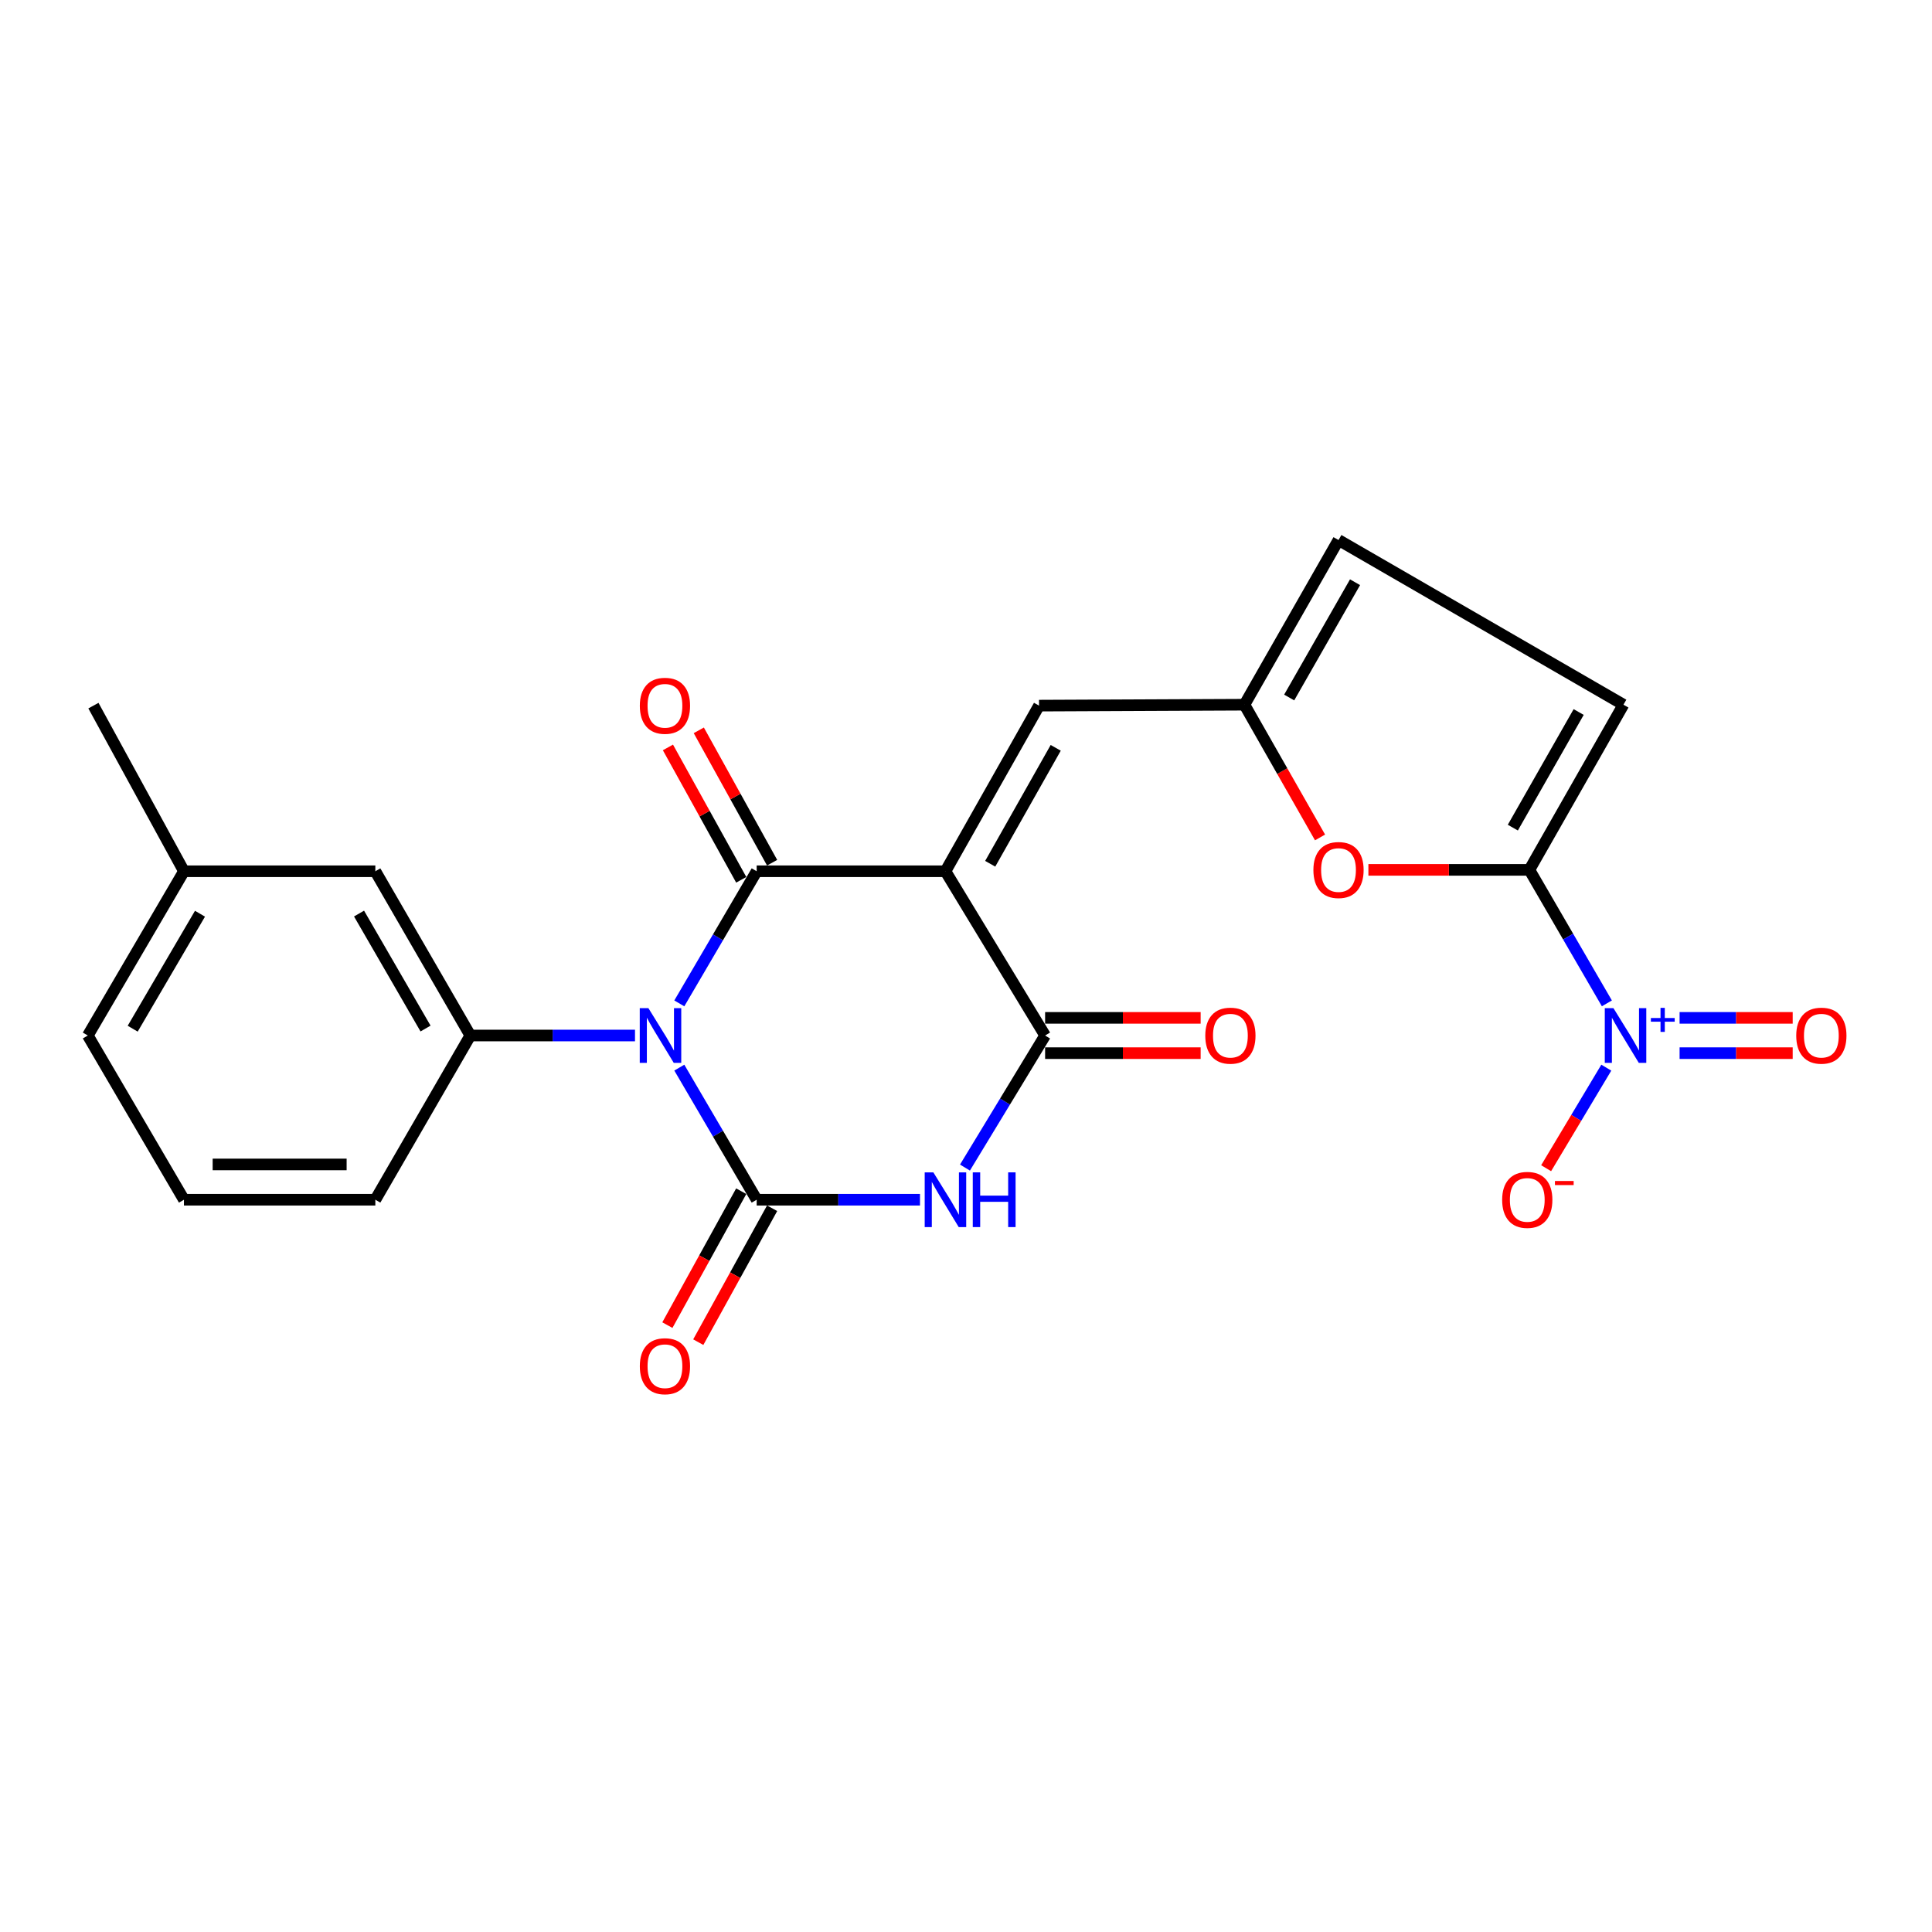 <?xml version='1.0' encoding='iso-8859-1'?>
<svg version='1.1' baseProfile='full'
              xmlns='http://www.w3.org/2000/svg'
                      xmlns:rdkit='http://www.rdkit.org/xml'
                      xmlns:xlink='http://www.w3.org/1999/xlink'
                  xml:space='preserve'
width='1000px' height='1000px' viewBox='0 0 1000 1000'>
<!-- END OF HEADER -->
<rect style='opacity:1.0;fill:#FFFFFF;stroke:none' width='1000' height='1000' x='0' y='0'> </rect>
<path class='bond-1' d='M 351.607,519.355 L 371.63,485.158' style='fill:none;fill-rule:evenodd;stroke:#0000FF;stroke-width:6px;stroke-linecap:butt;stroke-linejoin:miter;stroke-opacity:1' />
<path class='bond-1' d='M 371.63,485.158 L 391.653,450.961' style='fill:none;fill-rule:evenodd;stroke:#000000;stroke-width:6px;stroke-linecap:butt;stroke-linejoin:miter;stroke-opacity:1' />
<path class='bond-2' d='M 351.609,552.601 L 371.631,586.788' style='fill:none;fill-rule:evenodd;stroke:#0000FF;stroke-width:6px;stroke-linecap:butt;stroke-linejoin:miter;stroke-opacity:1' />
<path class='bond-2' d='M 371.631,586.788 L 391.653,620.976' style='fill:none;fill-rule:evenodd;stroke:#000000;stroke-width:6px;stroke-linecap:butt;stroke-linejoin:miter;stroke-opacity:1' />
<path class='bond-7' d='M 328.673,535.978 L 286.058,535.978' style='fill:none;fill-rule:evenodd;stroke:#0000FF;stroke-width:6px;stroke-linecap:butt;stroke-linejoin:miter;stroke-opacity:1' />
<path class='bond-7' d='M 286.058,535.978 L 243.443,535.978' style='fill:none;fill-rule:evenodd;stroke:#000000;stroke-width:6px;stroke-linecap:butt;stroke-linejoin:miter;stroke-opacity:1' />
<path class='bond-0' d='M 489.364,450.961 L 391.653,450.961' style='fill:none;fill-rule:evenodd;stroke:#000000;stroke-width:6px;stroke-linecap:butt;stroke-linejoin:miter;stroke-opacity:1' />
<path class='bond-8' d='M 489.364,450.961 L 537.803,365.233' style='fill:none;fill-rule:evenodd;stroke:#000000;stroke-width:6px;stroke-linecap:butt;stroke-linejoin:miter;stroke-opacity:1' />
<path class='bond-8' d='M 512.53,447.086 L 546.438,387.077' style='fill:none;fill-rule:evenodd;stroke:#000000;stroke-width:6px;stroke-linecap:butt;stroke-linejoin:miter;stroke-opacity:1' />
<path class='bond-24' d='M 489.364,450.961 L 540.948,535.978' style='fill:none;fill-rule:evenodd;stroke:#000000;stroke-width:6px;stroke-linecap:butt;stroke-linejoin:miter;stroke-opacity:1' />
<path class='bond-14' d='M 399.642,446.537 L 380.669,412.278' style='fill:none;fill-rule:evenodd;stroke:#000000;stroke-width:6px;stroke-linecap:butt;stroke-linejoin:miter;stroke-opacity:1' />
<path class='bond-14' d='M 380.669,412.278 L 361.697,378.019' style='fill:none;fill-rule:evenodd;stroke:#FF0000;stroke-width:6px;stroke-linecap:butt;stroke-linejoin:miter;stroke-opacity:1' />
<path class='bond-14' d='M 383.664,455.385 L 364.692,421.126' style='fill:none;fill-rule:evenodd;stroke:#000000;stroke-width:6px;stroke-linecap:butt;stroke-linejoin:miter;stroke-opacity:1' />
<path class='bond-14' d='M 364.692,421.126 L 345.72,386.867' style='fill:none;fill-rule:evenodd;stroke:#FF0000;stroke-width:6px;stroke-linecap:butt;stroke-linejoin:miter;stroke-opacity:1' />
<path class='bond-3' d='M 391.653,620.976 L 433.917,620.976' style='fill:none;fill-rule:evenodd;stroke:#000000;stroke-width:6px;stroke-linecap:butt;stroke-linejoin:miter;stroke-opacity:1' />
<path class='bond-3' d='M 433.917,620.976 L 476.181,620.976' style='fill:none;fill-rule:evenodd;stroke:#0000FF;stroke-width:6px;stroke-linecap:butt;stroke-linejoin:miter;stroke-opacity:1' />
<path class='bond-13' d='M 383.656,616.566 L 364.545,651.223' style='fill:none;fill-rule:evenodd;stroke:#000000;stroke-width:6px;stroke-linecap:butt;stroke-linejoin:miter;stroke-opacity:1' />
<path class='bond-13' d='M 364.545,651.223 L 345.433,685.881' style='fill:none;fill-rule:evenodd;stroke:#FF0000;stroke-width:6px;stroke-linecap:butt;stroke-linejoin:miter;stroke-opacity:1' />
<path class='bond-13' d='M 399.649,625.385 L 380.538,660.043' style='fill:none;fill-rule:evenodd;stroke:#000000;stroke-width:6px;stroke-linecap:butt;stroke-linejoin:miter;stroke-opacity:1' />
<path class='bond-13' d='M 380.538,660.043 L 361.426,694.7' style='fill:none;fill-rule:evenodd;stroke:#FF0000;stroke-width:6px;stroke-linecap:butt;stroke-linejoin:miter;stroke-opacity:1' />
<path class='bond-4' d='M 499.466,604.33 L 520.207,570.154' style='fill:none;fill-rule:evenodd;stroke:#0000FF;stroke-width:6px;stroke-linecap:butt;stroke-linejoin:miter;stroke-opacity:1' />
<path class='bond-4' d='M 520.207,570.154 L 540.948,535.978' style='fill:none;fill-rule:evenodd;stroke:#000000;stroke-width:6px;stroke-linecap:butt;stroke-linejoin:miter;stroke-opacity:1' />
<path class='bond-17' d='M 540.948,545.11 L 581.202,545.11' style='fill:none;fill-rule:evenodd;stroke:#000000;stroke-width:6px;stroke-linecap:butt;stroke-linejoin:miter;stroke-opacity:1' />
<path class='bond-17' d='M 581.202,545.11 L 621.455,545.11' style='fill:none;fill-rule:evenodd;stroke:#FF0000;stroke-width:6px;stroke-linecap:butt;stroke-linejoin:miter;stroke-opacity:1' />
<path class='bond-17' d='M 540.948,526.846 L 581.202,526.846' style='fill:none;fill-rule:evenodd;stroke:#000000;stroke-width:6px;stroke-linecap:butt;stroke-linejoin:miter;stroke-opacity:1' />
<path class='bond-17' d='M 581.202,526.846 L 621.455,526.846' style='fill:none;fill-rule:evenodd;stroke:#FF0000;stroke-width:6px;stroke-linecap:butt;stroke-linejoin:miter;stroke-opacity:1' />
<path class='bond-5' d='M 791.607,450.24 L 749.944,450.24' style='fill:none;fill-rule:evenodd;stroke:#000000;stroke-width:6px;stroke-linecap:butt;stroke-linejoin:miter;stroke-opacity:1' />
<path class='bond-5' d='M 749.944,450.24 L 708.281,450.24' style='fill:none;fill-rule:evenodd;stroke:#FF0000;stroke-width:6px;stroke-linecap:butt;stroke-linejoin:miter;stroke-opacity:1' />
<path class='bond-6' d='M 791.607,450.24 L 811.663,484.79' style='fill:none;fill-rule:evenodd;stroke:#000000;stroke-width:6px;stroke-linecap:butt;stroke-linejoin:miter;stroke-opacity:1' />
<path class='bond-6' d='M 811.663,484.79 L 831.718,519.34' style='fill:none;fill-rule:evenodd;stroke:#0000FF;stroke-width:6px;stroke-linecap:butt;stroke-linejoin:miter;stroke-opacity:1' />
<path class='bond-26' d='M 791.607,450.24 L 840.29,364.756' style='fill:none;fill-rule:evenodd;stroke:#000000;stroke-width:6px;stroke-linecap:butt;stroke-linejoin:miter;stroke-opacity:1' />
<path class='bond-26' d='M 783.039,428.38 L 817.117,368.541' style='fill:none;fill-rule:evenodd;stroke:#000000;stroke-width:6px;stroke-linecap:butt;stroke-linejoin:miter;stroke-opacity:1' />
<path class='bond-15' d='M 831.42,552.615 L 815.847,578.639' style='fill:none;fill-rule:evenodd;stroke:#0000FF;stroke-width:6px;stroke-linecap:butt;stroke-linejoin:miter;stroke-opacity:1' />
<path class='bond-15' d='M 815.847,578.639 L 800.273,604.664' style='fill:none;fill-rule:evenodd;stroke:#FF0000;stroke-width:6px;stroke-linecap:butt;stroke-linejoin:miter;stroke-opacity:1' />
<path class='bond-16' d='M 869.355,545.11 L 898.625,545.11' style='fill:none;fill-rule:evenodd;stroke:#0000FF;stroke-width:6px;stroke-linecap:butt;stroke-linejoin:miter;stroke-opacity:1' />
<path class='bond-16' d='M 898.625,545.11 L 927.895,545.11' style='fill:none;fill-rule:evenodd;stroke:#FF0000;stroke-width:6px;stroke-linecap:butt;stroke-linejoin:miter;stroke-opacity:1' />
<path class='bond-16' d='M 869.355,526.846 L 898.625,526.846' style='fill:none;fill-rule:evenodd;stroke:#0000FF;stroke-width:6px;stroke-linecap:butt;stroke-linejoin:miter;stroke-opacity:1' />
<path class='bond-16' d='M 898.625,526.846 L 927.895,526.846' style='fill:none;fill-rule:evenodd;stroke:#FF0000;stroke-width:6px;stroke-linecap:butt;stroke-linejoin:miter;stroke-opacity:1' />
<path class='bond-18' d='M 243.443,535.978 L 194.273,450.961' style='fill:none;fill-rule:evenodd;stroke:#000000;stroke-width:6px;stroke-linecap:butt;stroke-linejoin:miter;stroke-opacity:1' />
<path class='bond-18' d='M 220.258,532.369 L 185.839,472.857' style='fill:none;fill-rule:evenodd;stroke:#000000;stroke-width:6px;stroke-linecap:butt;stroke-linejoin:miter;stroke-opacity:1' />
<path class='bond-20' d='M 243.443,535.978 L 194.273,620.976' style='fill:none;fill-rule:evenodd;stroke:#000000;stroke-width:6px;stroke-linecap:butt;stroke-linejoin:miter;stroke-opacity:1' />
<path class='bond-10' d='M 537.803,365.233 L 644.118,364.756' style='fill:none;fill-rule:evenodd;stroke:#000000;stroke-width:6px;stroke-linecap:butt;stroke-linejoin:miter;stroke-opacity:1' />
<path class='bond-9' d='M 683.253,433.461 L 663.686,399.109' style='fill:none;fill-rule:evenodd;stroke:#FF0000;stroke-width:6px;stroke-linecap:butt;stroke-linejoin:miter;stroke-opacity:1' />
<path class='bond-9' d='M 663.686,399.109 L 644.118,364.756' style='fill:none;fill-rule:evenodd;stroke:#000000;stroke-width:6px;stroke-linecap:butt;stroke-linejoin:miter;stroke-opacity:1' />
<path class='bond-12' d='M 644.118,364.756 L 692.811,279.516' style='fill:none;fill-rule:evenodd;stroke:#000000;stroke-width:6px;stroke-linecap:butt;stroke-linejoin:miter;stroke-opacity:1' />
<path class='bond-12' d='M 667.28,361.029 L 701.366,301.361' style='fill:none;fill-rule:evenodd;stroke:#000000;stroke-width:6px;stroke-linecap:butt;stroke-linejoin:miter;stroke-opacity:1' />
<path class='bond-11' d='M 840.29,364.756 L 692.811,279.516' style='fill:none;fill-rule:evenodd;stroke:#000000;stroke-width:6px;stroke-linecap:butt;stroke-linejoin:miter;stroke-opacity:1' />
<path class='bond-19' d='M 194.273,450.961 L 95.213,450.961' style='fill:none;fill-rule:evenodd;stroke:#000000;stroke-width:6px;stroke-linecap:butt;stroke-linejoin:miter;stroke-opacity:1' />
<path class='bond-23' d='M 95.213,450.961 L 48.356,365.233' style='fill:none;fill-rule:evenodd;stroke:#000000;stroke-width:6px;stroke-linecap:butt;stroke-linejoin:miter;stroke-opacity:1' />
<path class='bond-25' d='M 95.213,450.961 L 45.455,535.978' style='fill:none;fill-rule:evenodd;stroke:#000000;stroke-width:6px;stroke-linecap:butt;stroke-linejoin:miter;stroke-opacity:1' />
<path class='bond-25' d='M 103.512,472.939 L 68.681,532.451' style='fill:none;fill-rule:evenodd;stroke:#000000;stroke-width:6px;stroke-linecap:butt;stroke-linejoin:miter;stroke-opacity:1' />
<path class='bond-21' d='M 194.273,620.976 L 95.213,620.976' style='fill:none;fill-rule:evenodd;stroke:#000000;stroke-width:6px;stroke-linecap:butt;stroke-linejoin:miter;stroke-opacity:1' />
<path class='bond-21' d='M 179.414,602.712 L 110.072,602.712' style='fill:none;fill-rule:evenodd;stroke:#000000;stroke-width:6px;stroke-linecap:butt;stroke-linejoin:miter;stroke-opacity:1' />
<path class='bond-22' d='M 95.213,620.976 L 45.455,535.978' style='fill:none;fill-rule:evenodd;stroke:#000000;stroke-width:6px;stroke-linecap:butt;stroke-linejoin:miter;stroke-opacity:1' />
<path  class='atom-0' d='M 335.614 521.818
L 344.894 536.818
Q 345.814 538.298, 347.294 540.978
Q 348.774 543.658, 348.854 543.818
L 348.854 521.818
L 352.614 521.818
L 352.614 550.138
L 348.734 550.138
L 338.774 533.738
Q 337.614 531.818, 336.374 529.618
Q 335.174 527.418, 334.814 526.738
L 334.814 550.138
L 331.134 550.138
L 331.134 521.818
L 335.614 521.818
' fill='#0000FF'/>
<path  class='atom-4' d='M 483.104 606.816
L 492.384 621.816
Q 493.304 623.296, 494.784 625.976
Q 496.264 628.656, 496.344 628.816
L 496.344 606.816
L 500.104 606.816
L 500.104 635.136
L 496.224 635.136
L 486.264 618.736
Q 485.104 616.816, 483.864 614.616
Q 482.664 612.416, 482.304 611.736
L 482.304 635.136
L 478.624 635.136
L 478.624 606.816
L 483.104 606.816
' fill='#0000FF'/>
<path  class='atom-4' d='M 503.504 606.816
L 507.344 606.816
L 507.344 618.856
L 521.824 618.856
L 521.824 606.816
L 525.664 606.816
L 525.664 635.136
L 521.824 635.136
L 521.824 622.056
L 507.344 622.056
L 507.344 635.136
L 503.504 635.136
L 503.504 606.816
' fill='#0000FF'/>
<path  class='atom-7' d='M 835.116 521.818
L 844.396 536.818
Q 845.316 538.298, 846.796 540.978
Q 848.276 543.658, 848.356 543.818
L 848.356 521.818
L 852.116 521.818
L 852.116 550.138
L 848.236 550.138
L 838.276 533.738
Q 837.116 531.818, 835.876 529.618
Q 834.676 527.418, 834.316 526.738
L 834.316 550.138
L 830.636 550.138
L 830.636 521.818
L 835.116 521.818
' fill='#0000FF'/>
<path  class='atom-7' d='M 854.492 526.923
L 859.482 526.923
L 859.482 521.67
L 861.699 521.67
L 861.699 526.923
L 866.821 526.923
L 866.821 528.824
L 861.699 528.824
L 861.699 534.104
L 859.482 534.104
L 859.482 528.824
L 854.492 528.824
L 854.492 526.923
' fill='#0000FF'/>
<path  class='atom-10' d='M 679.811 450.32
Q 679.811 443.52, 683.171 439.72
Q 686.531 435.92, 692.811 435.92
Q 699.091 435.92, 702.451 439.72
Q 705.811 443.52, 705.811 450.32
Q 705.811 457.2, 702.411 461.12
Q 699.011 465, 692.811 465
Q 686.571 465, 683.171 461.12
Q 679.811 457.24, 679.811 450.32
M 692.811 461.8
Q 697.131 461.8, 699.451 458.92
Q 701.811 456, 701.811 450.32
Q 701.811 444.76, 699.451 441.96
Q 697.131 439.12, 692.811 439.12
Q 688.491 439.12, 686.131 441.92
Q 683.811 444.72, 683.811 450.32
Q 683.811 456.04, 686.131 458.92
Q 688.491 461.8, 692.811 461.8
' fill='#FF0000'/>
<path  class='atom-14' d='M 331.177 707.148
Q 331.177 700.348, 334.537 696.548
Q 337.897 692.748, 344.177 692.748
Q 350.457 692.748, 353.817 696.548
Q 357.177 700.348, 357.177 707.148
Q 357.177 714.028, 353.777 717.948
Q 350.377 721.828, 344.177 721.828
Q 337.937 721.828, 334.537 717.948
Q 331.177 714.068, 331.177 707.148
M 344.177 718.628
Q 348.497 718.628, 350.817 715.748
Q 353.177 712.828, 353.177 707.148
Q 353.177 701.588, 350.817 698.788
Q 348.497 695.948, 344.177 695.948
Q 339.857 695.948, 337.497 698.748
Q 335.177 701.548, 335.177 707.148
Q 335.177 712.868, 337.497 715.748
Q 339.857 718.628, 344.177 718.628
' fill='#FF0000'/>
<path  class='atom-15' d='M 331.177 365.313
Q 331.177 358.513, 334.537 354.713
Q 337.897 350.913, 344.177 350.913
Q 350.457 350.913, 353.817 354.713
Q 357.177 358.513, 357.177 365.313
Q 357.177 372.193, 353.777 376.113
Q 350.377 379.993, 344.177 379.993
Q 337.937 379.993, 334.537 376.113
Q 331.177 372.233, 331.177 365.313
M 344.177 376.793
Q 348.497 376.793, 350.817 373.913
Q 353.177 370.993, 353.177 365.313
Q 353.177 359.753, 350.817 356.953
Q 348.497 354.113, 344.177 354.113
Q 339.857 354.113, 337.497 356.913
Q 335.177 359.713, 335.177 365.313
Q 335.177 371.033, 337.497 373.913
Q 339.857 376.793, 344.177 376.793
' fill='#FF0000'/>
<path  class='atom-16' d='M 777.512 621.056
Q 777.512 614.256, 780.872 610.456
Q 784.232 606.656, 790.512 606.656
Q 796.792 606.656, 800.152 610.456
Q 803.512 614.256, 803.512 621.056
Q 803.512 627.936, 800.112 631.856
Q 796.712 635.736, 790.512 635.736
Q 784.272 635.736, 780.872 631.856
Q 777.512 627.976, 777.512 621.056
M 790.512 632.536
Q 794.832 632.536, 797.152 629.656
Q 799.512 626.736, 799.512 621.056
Q 799.512 615.496, 797.152 612.696
Q 794.832 609.856, 790.512 609.856
Q 786.192 609.856, 783.832 612.656
Q 781.512 615.456, 781.512 621.056
Q 781.512 626.776, 783.832 629.656
Q 786.192 632.536, 790.512 632.536
' fill='#FF0000'/>
<path  class='atom-16' d='M 804.832 611.278
L 814.52 611.278
L 814.52 613.39
L 804.832 613.39
L 804.832 611.278
' fill='#FF0000'/>
<path  class='atom-17' d='M 929.729 536.058
Q 929.729 529.258, 933.089 525.458
Q 936.449 521.658, 942.729 521.658
Q 949.009 521.658, 952.369 525.458
Q 955.729 529.258, 955.729 536.058
Q 955.729 542.938, 952.329 546.858
Q 948.929 550.738, 942.729 550.738
Q 936.489 550.738, 933.089 546.858
Q 929.729 542.978, 929.729 536.058
M 942.729 547.538
Q 947.049 547.538, 949.369 544.658
Q 951.729 541.738, 951.729 536.058
Q 951.729 530.498, 949.369 527.698
Q 947.049 524.858, 942.729 524.858
Q 938.409 524.858, 936.049 527.658
Q 933.729 530.458, 933.729 536.058
Q 933.729 541.778, 936.049 544.658
Q 938.409 547.538, 942.729 547.538
' fill='#FF0000'/>
<path  class='atom-18' d='M 623.853 536.058
Q 623.853 529.258, 627.213 525.458
Q 630.573 521.658, 636.853 521.658
Q 643.133 521.658, 646.493 525.458
Q 649.853 529.258, 649.853 536.058
Q 649.853 542.938, 646.453 546.858
Q 643.053 550.738, 636.853 550.738
Q 630.613 550.738, 627.213 546.858
Q 623.853 542.978, 623.853 536.058
M 636.853 547.538
Q 641.173 547.538, 643.493 544.658
Q 645.853 541.738, 645.853 536.058
Q 645.853 530.498, 643.493 527.698
Q 641.173 524.858, 636.853 524.858
Q 632.533 524.858, 630.173 527.658
Q 627.853 530.458, 627.853 536.058
Q 627.853 541.778, 630.173 544.658
Q 632.533 547.538, 636.853 547.538
' fill='#FF0000'/>
</svg>
